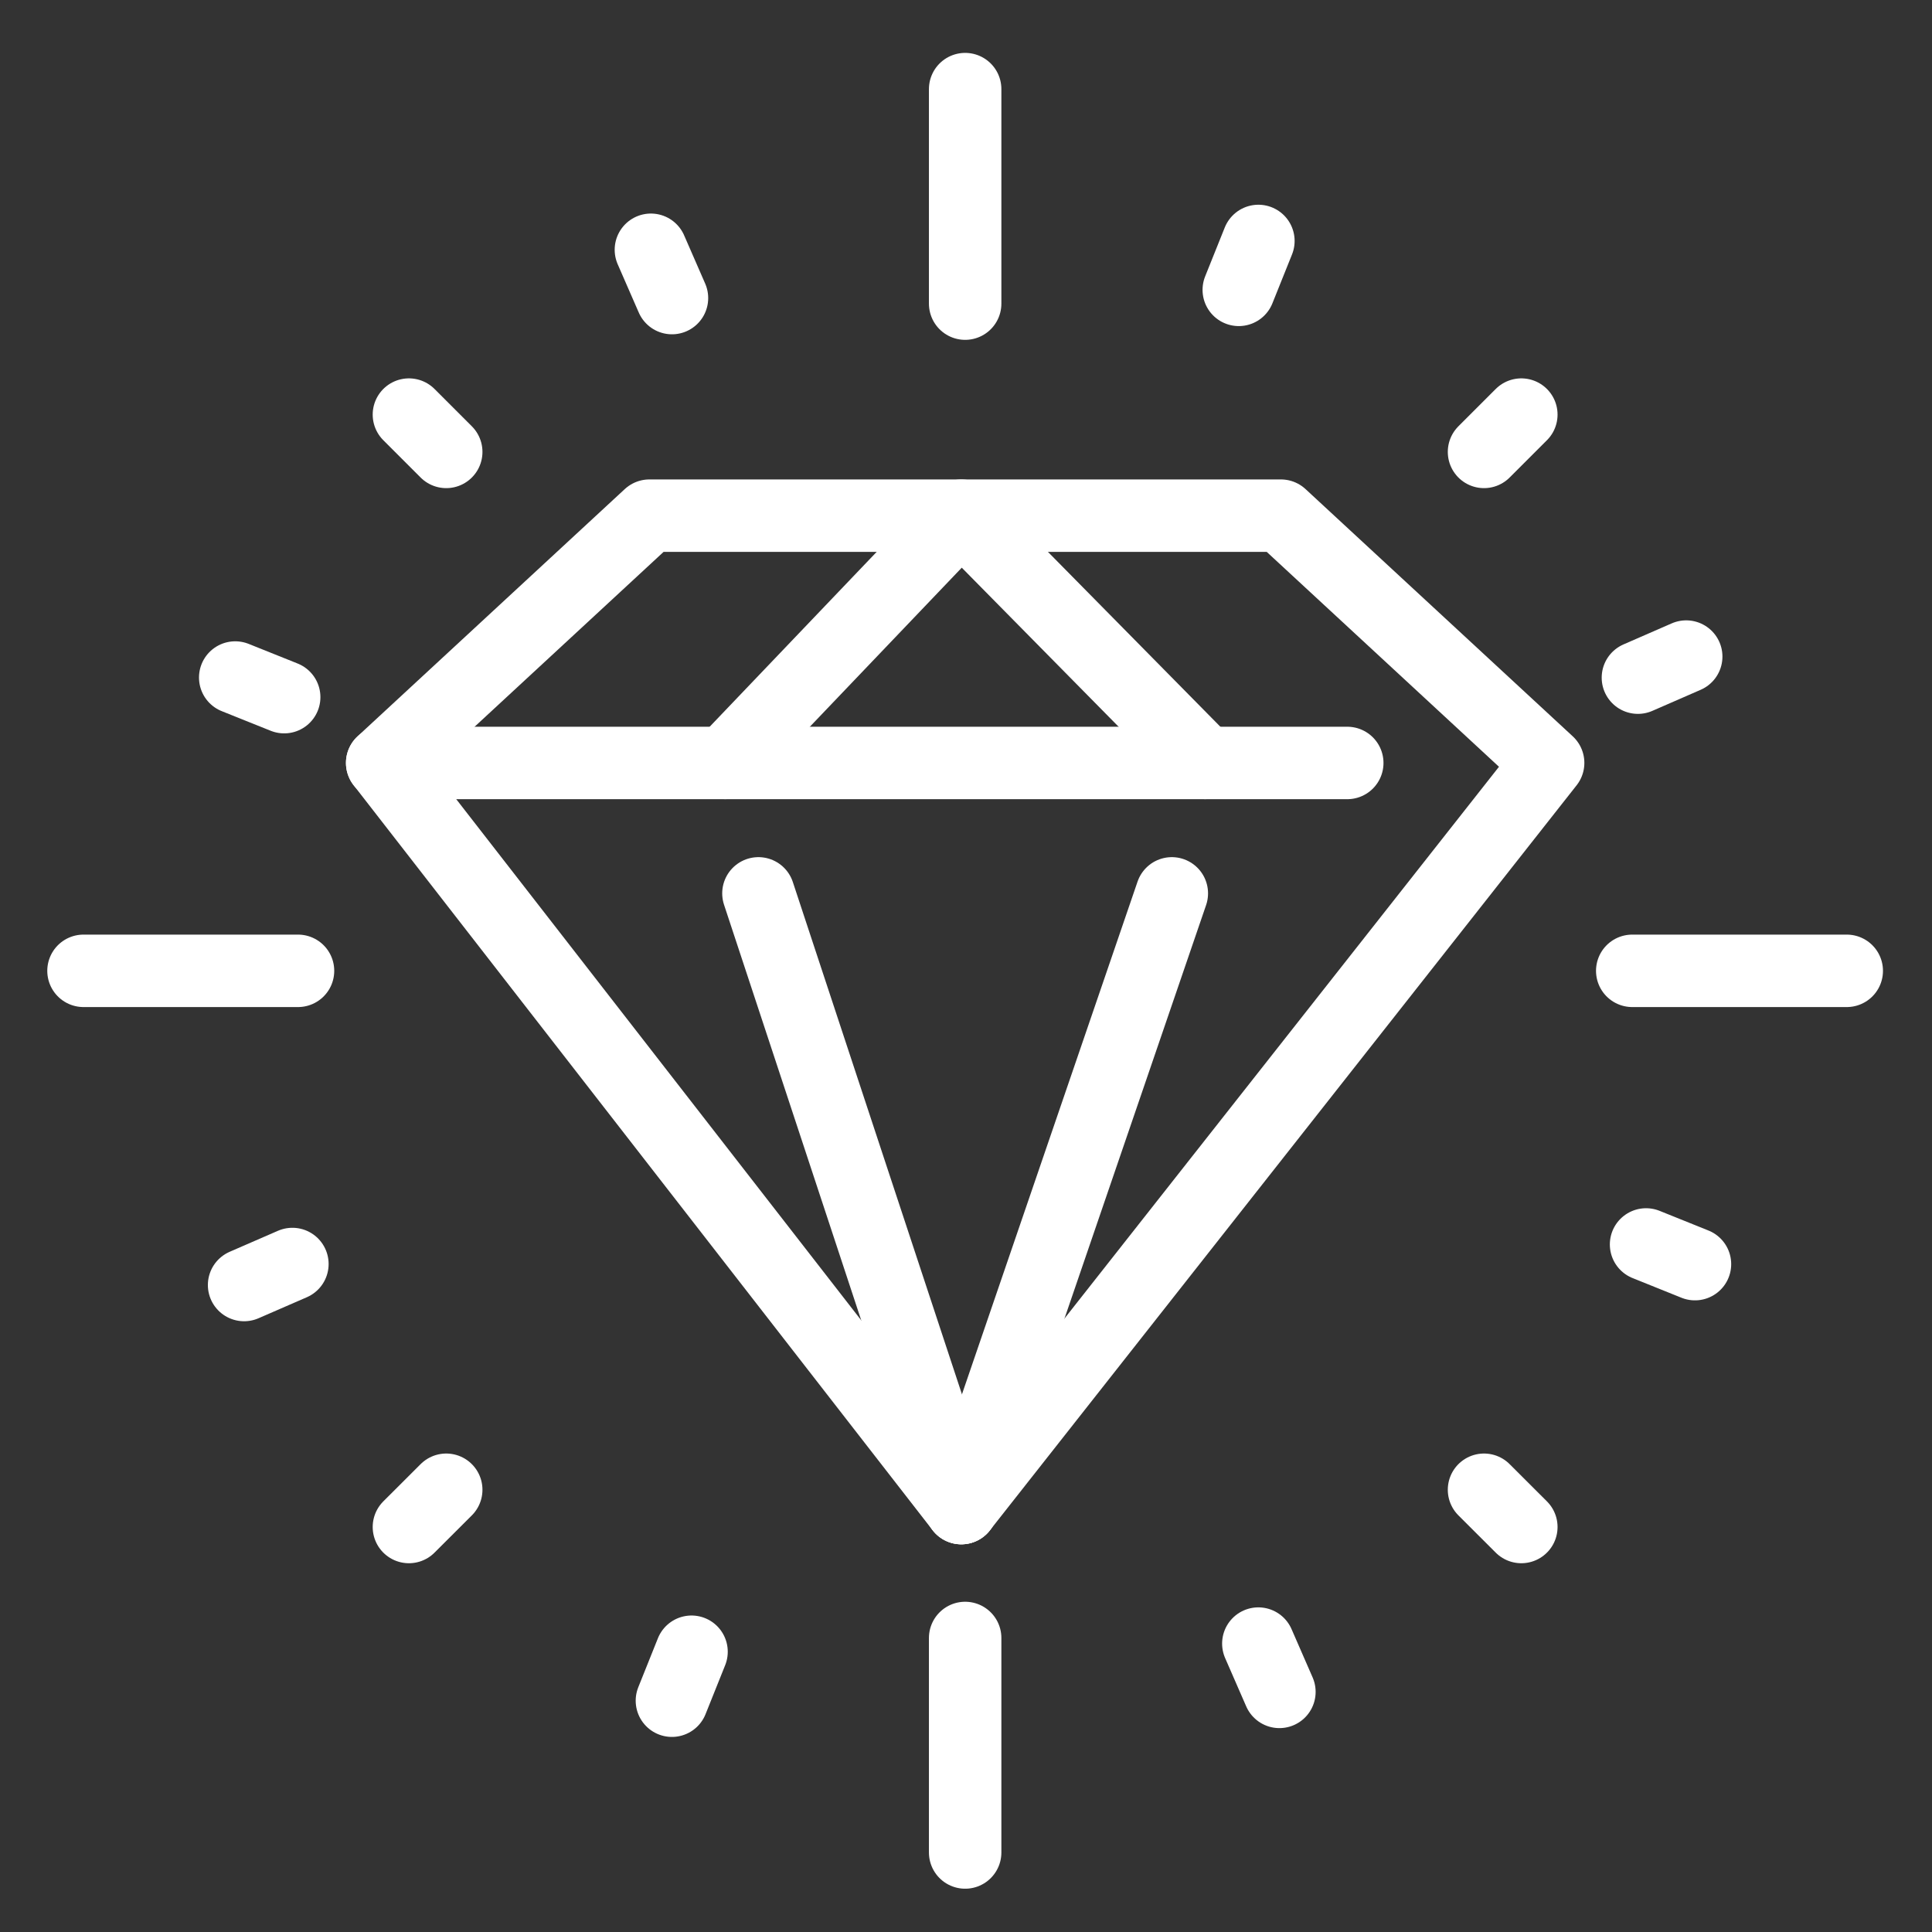 <svg xmlns="http://www.w3.org/2000/svg" fill="none" viewBox="0 0 32 32" height="32" width="32">
<rect x="0" y="0" width="32" height="32" fill="#333333" stroke="none"/>
<g clip-path="url(#clip0_2122_2275)">
<path stroke-linejoin="round" stroke-linecap="round" stroke-miterlimit="10" stroke-width="1.2" stroke="white" d="M15.922 24.979L25.642 12.636L21.216 8.541H10.756L6.33 12.636L15.922 24.979Z"></path>
<path stroke-linejoin="round" stroke-linecap="round" stroke-miterlimit="10" stroke-width="1.2" stroke="white" d="M6.33 12.637H22.315"></path>
<path stroke-linejoin="round" stroke-linecap="round" stroke-miterlimit="10" stroke-width="1.2" stroke="white" d="M12.562 14.797L15.923 24.978"></path>
<path stroke-linejoin="round" stroke-linecap="round" stroke-miterlimit="10" stroke-width="1.2" stroke="white" d="M19.961 12.636L15.923 8.541L12.012 12.636"></path>
<path stroke-linejoin="round" stroke-linecap="round" stroke-miterlimit="10" stroke-width="1.2" stroke="white" d="M19.409 14.797L15.922 24.978"></path>
<path stroke-linejoin="round" stroke-linecap="round" stroke-miterlimit="10" stroke-width="1.2" stroke="white" d="M15.986 1.476V5.029"></path>
<path stroke-linejoin="round" stroke-linecap="round" stroke-miterlimit="10" stroke-width="1.2" stroke="white" d="M15.986 27.13V30.683"></path>
<path stroke-linejoin="round" stroke-linecap="round" stroke-miterlimit="10" stroke-width="1.2" stroke="white" d="M1.383 16.08H4.936"></path>
<path stroke-linejoin="round" stroke-linecap="round" stroke-miterlimit="10" stroke-width="1.2" stroke="white" d="M27.035 16.08H30.588"></path>
<path stroke-linejoin="round" stroke-linecap="round" stroke-miterlimit="10" stroke-width="1.2" stroke="white" d="M6.773 6.867L7.391 7.485"></path>
<path stroke-linejoin="round" stroke-linecap="round" stroke-miterlimit="10" stroke-width="1.2" stroke="white" d="M24.58 24.675L25.198 25.292"></path>
<path stroke-linejoin="round" stroke-linecap="round" stroke-miterlimit="10" stroke-width="1.2" stroke="white" d="M6.773 25.292L7.391 24.675"></path>
<path stroke-linejoin="round" stroke-linecap="round" stroke-miterlimit="10" stroke-width="1.2" stroke="white" d="M24.58 7.485L25.198 6.867"></path>
<path stroke-linejoin="round" stroke-linecap="round" stroke-miterlimit="10" stroke-width="1.2" stroke="white" d="M10.781 4.137L11.13 4.937"></path>
<path stroke-linejoin="round" stroke-linecap="round" stroke-miterlimit="10" stroke-width="1.2" stroke="white" d="M20.842 27.223L21.191 28.023"></path>
<path stroke-linejoin="round" stroke-linecap="round" stroke-miterlimit="10" stroke-width="1.2" stroke="white" d="M4.043 21.284L4.843 20.936"></path>
<path stroke-linejoin="round" stroke-linecap="round" stroke-miterlimit="10" stroke-width="1.2" stroke="white" d="M27.129 11.224L27.929 10.875"></path>
<path stroke-linejoin="round" stroke-linecap="round" stroke-miterlimit="10" stroke-width="1.2" stroke="white" d="M3.896 11.222L4.707 11.547"></path>
<path stroke-linejoin="round" stroke-linecap="round" stroke-miterlimit="10" stroke-width="1.2" stroke="white" d="M27.264 20.612L28.074 20.938"></path>
<path stroke-linejoin="round" stroke-linecap="round" stroke-miterlimit="10" stroke-width="1.2" stroke="white" d="M11.129 28.169L11.454 27.358"></path>
<path stroke-linejoin="round" stroke-linecap="round" stroke-miterlimit="10" stroke-width="1.2" stroke="white" d="M20.518 4.801L20.843 3.991"></path>
</g>
<defs>
<clipPath id="clip0_2122_2275">
<rect fill="white" height="32" width="32"></rect>
</clipPath>
</defs>
</svg>
